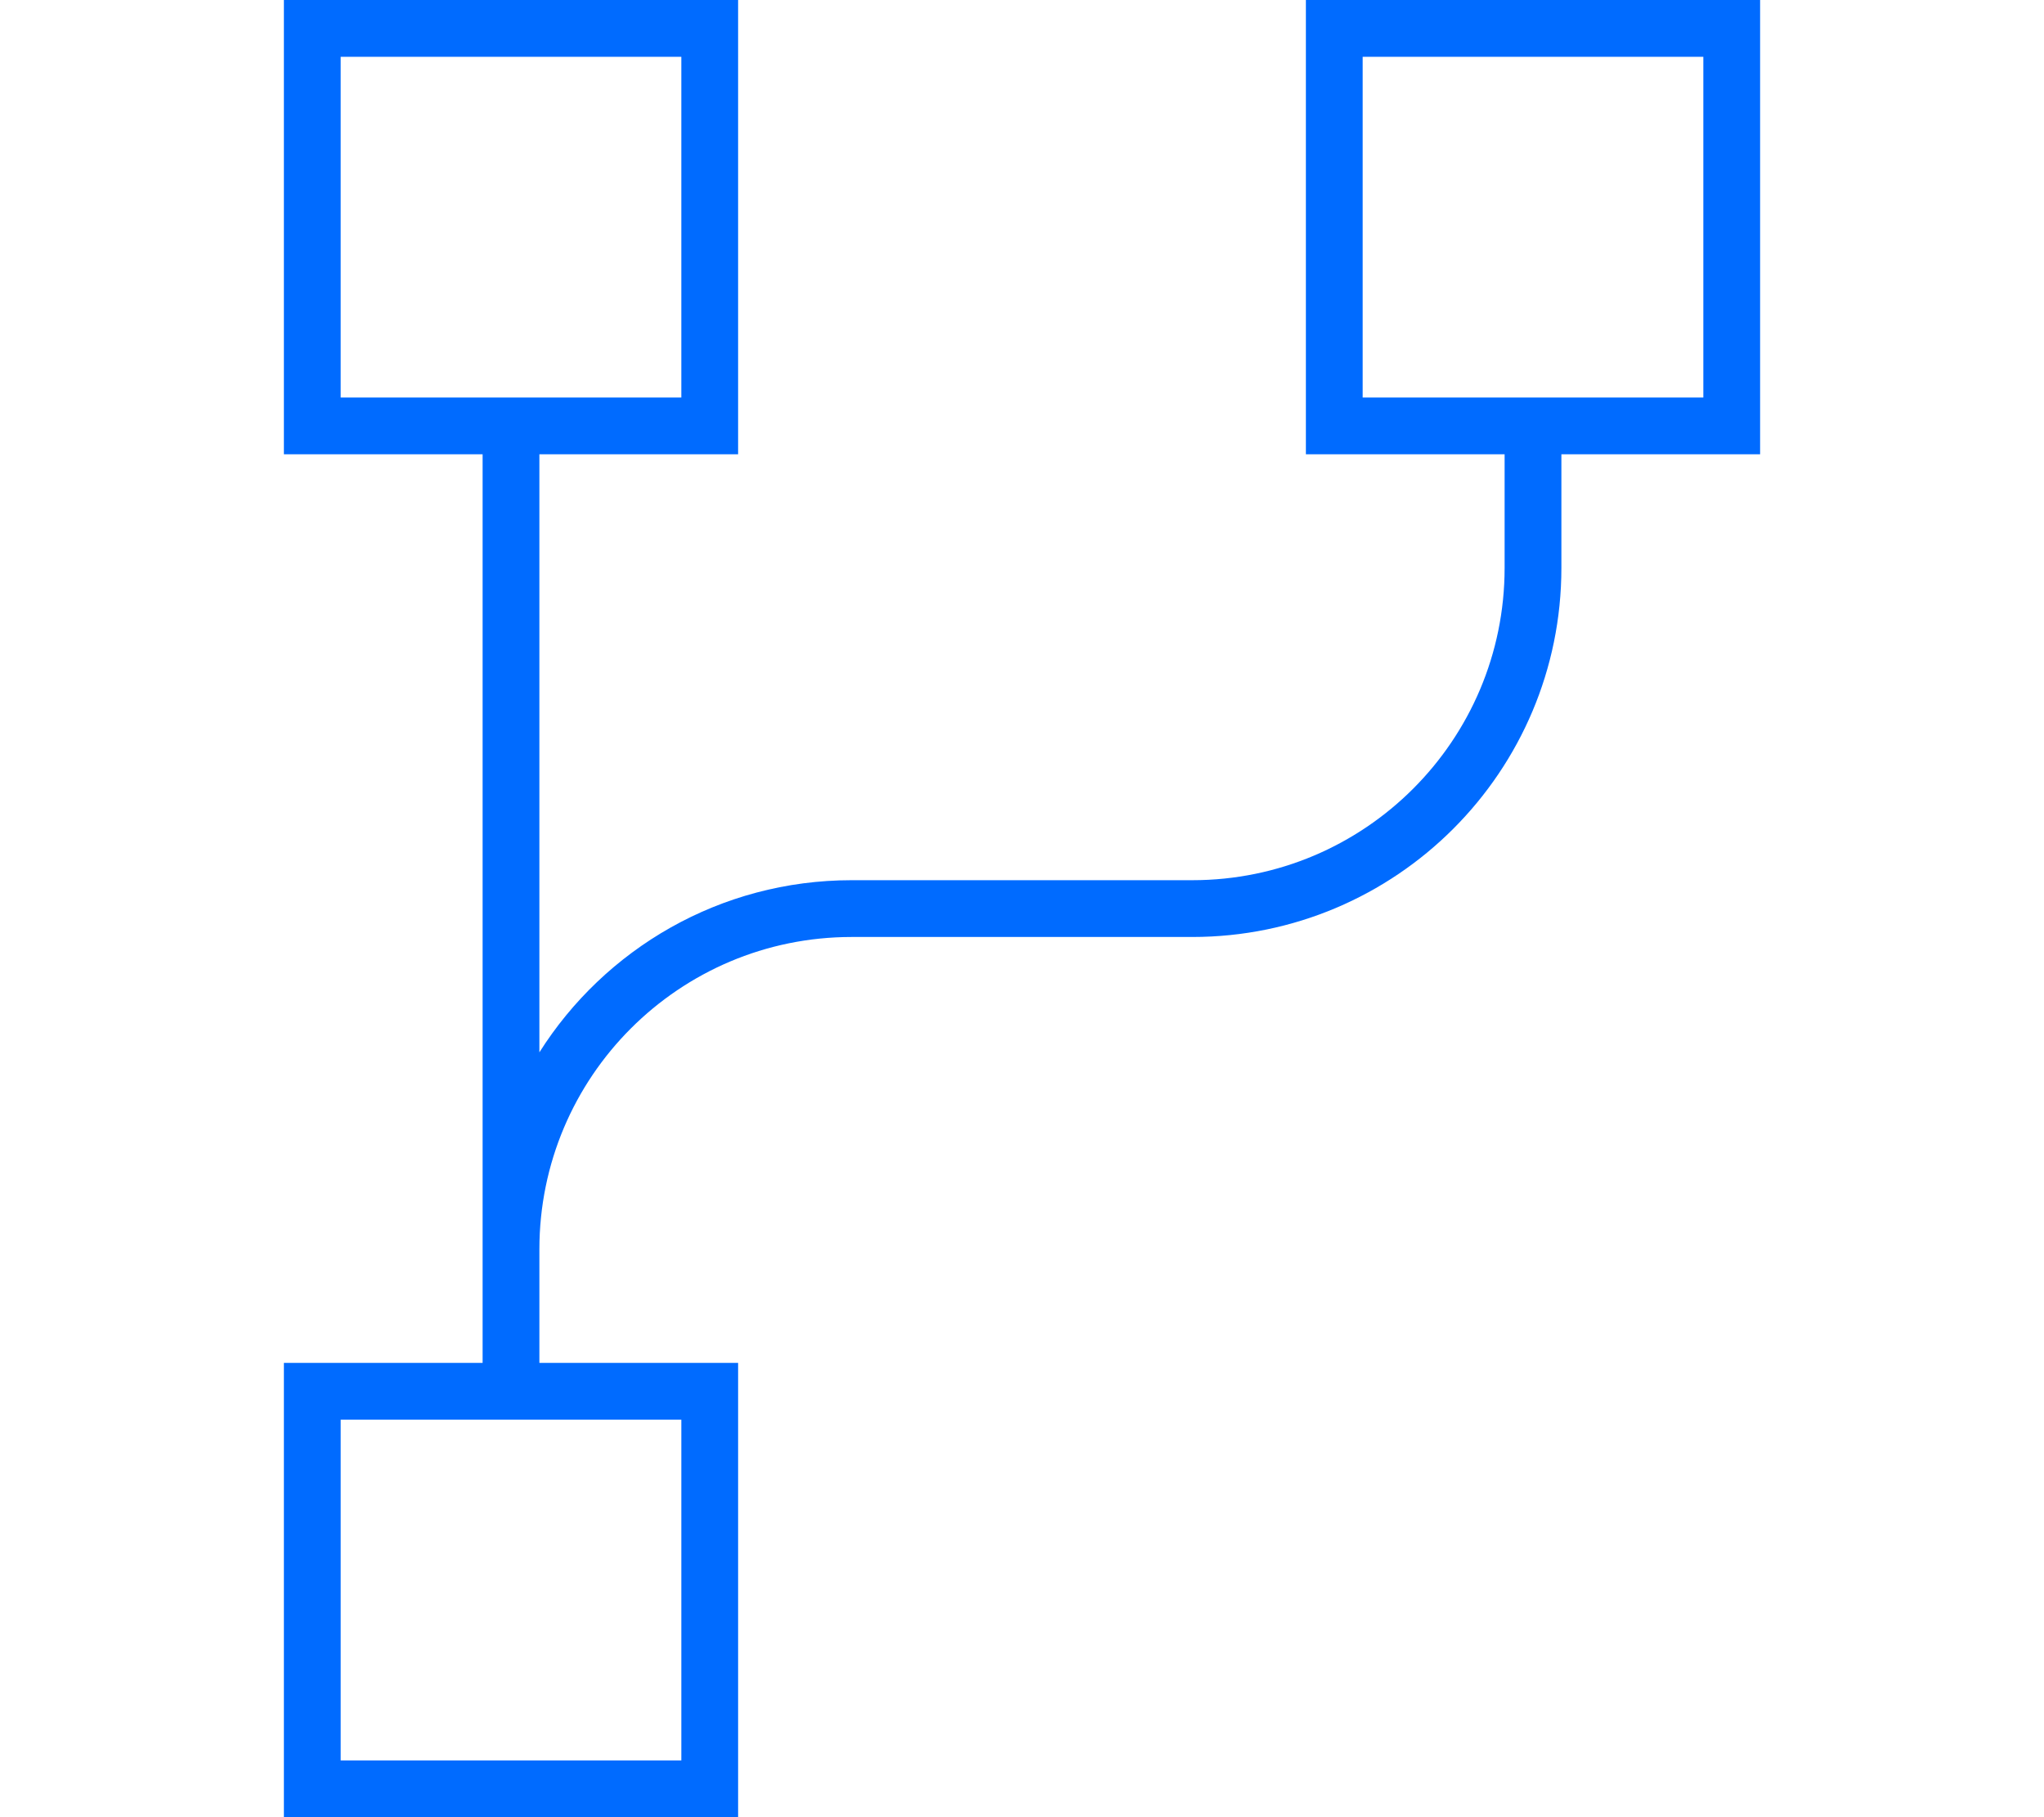 <?xml version="1.0" encoding="UTF-8"?>
<svg id="Ebene_1" data-name="Ebene 1" xmlns="http://www.w3.org/2000/svg" viewBox="0 0 576 512">
  <path d="M192,16v96h-96V16h96ZM96,0h-16v128h56v256h-56v128h128v-128h-56v-32c0-48.6,39.4-88,88-88h96c57.4,0,104-46.6,104-104v-32h56V0h-128v128h56v32c0,48.6-39.4,88-88,88h-96c-37.1,0-69.6,19.4-88,48.5v-168.5h56V0h-112ZM384,16h96v96h-96V16ZM96,400h96v96h-96v-96Z" fill="#006bff"/>
</svg>